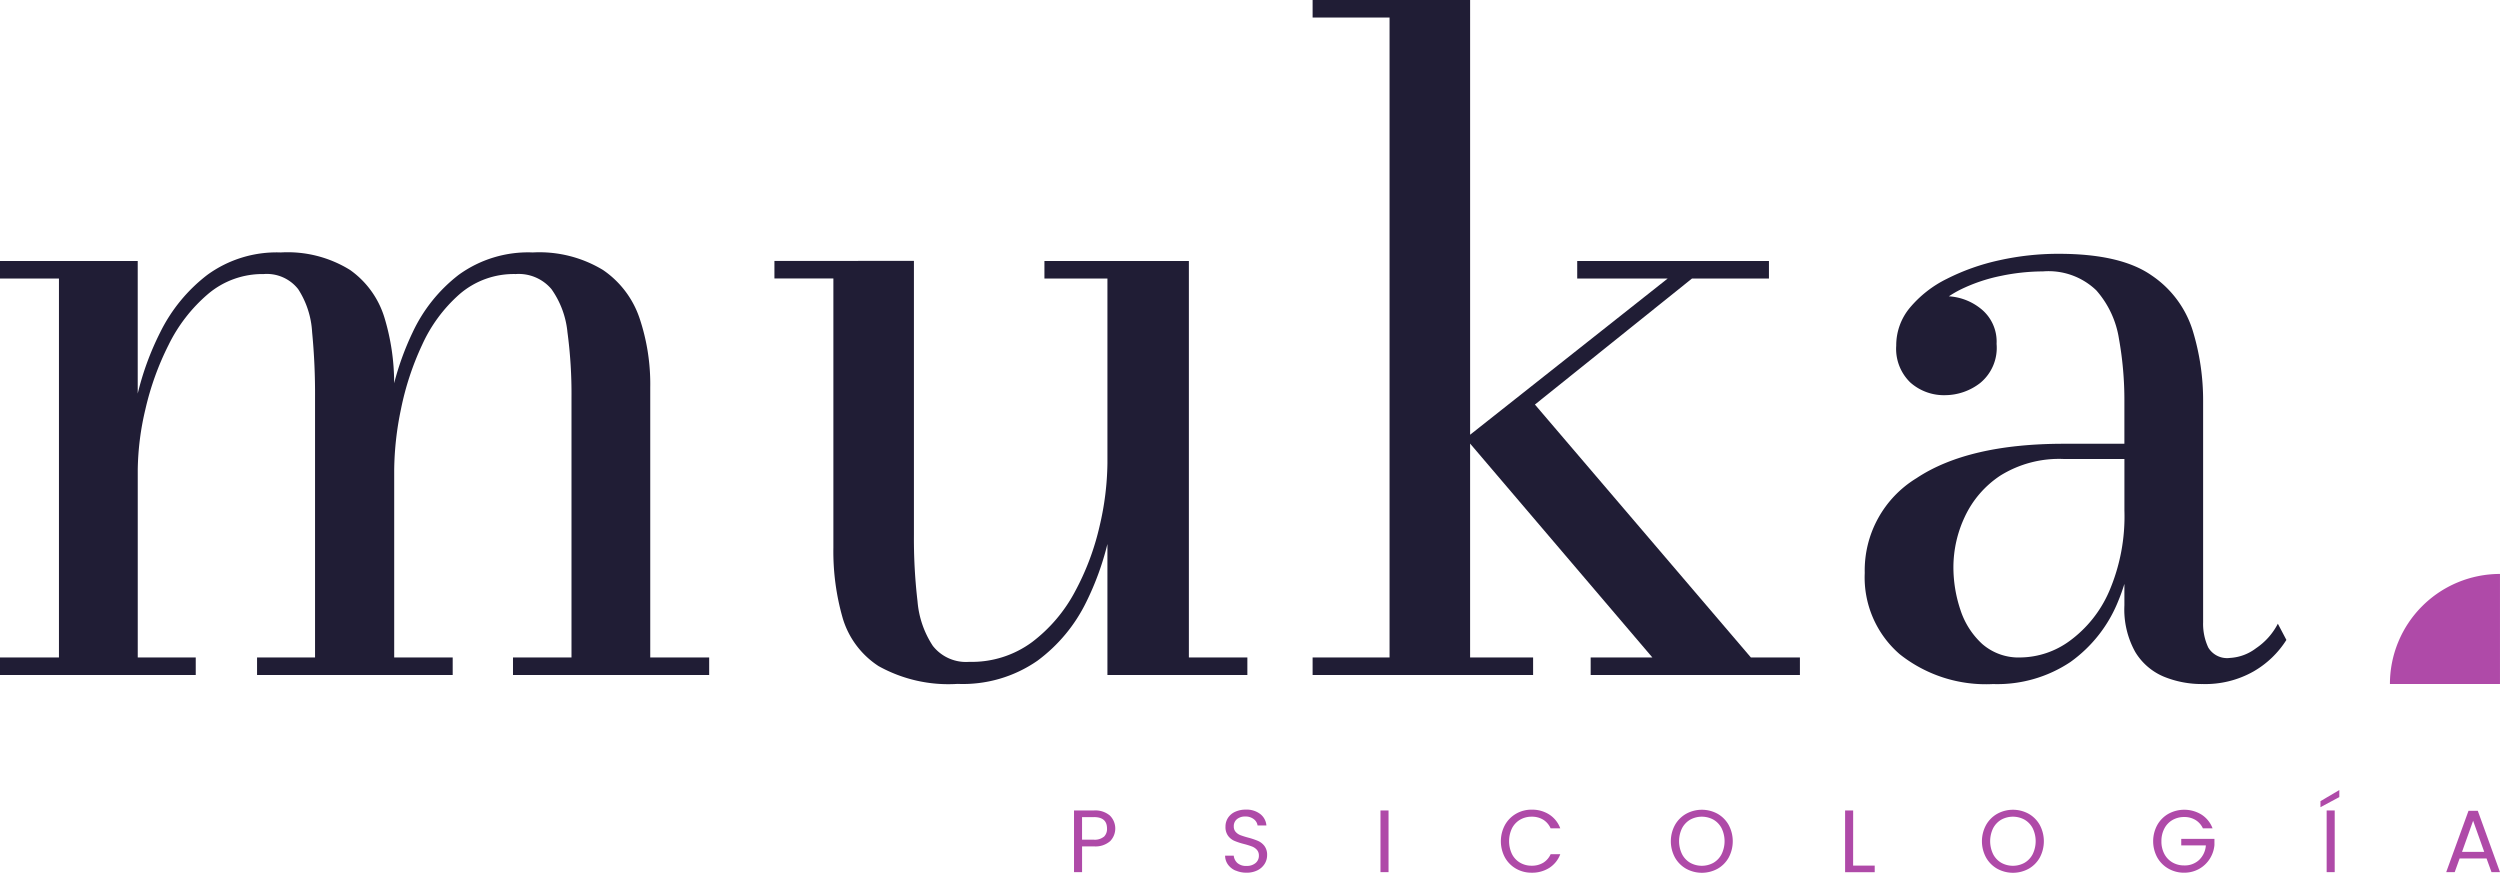 <svg id="Grupo_2" data-name="Grupo 2" xmlns="http://www.w3.org/2000/svg" xmlns:xlink="http://www.w3.org/1999/xlink" width="202.615" height="70.735" viewBox="0 0 202.615 70.735">
  <defs>
    <clipPath id="clip-path">
      <rect id="Rectángulo_2" data-name="Rectángulo 2" width="202.615" height="70.735" fill="none"/>
    </clipPath>
  </defs>
  <g id="Grupo_1" data-name="Grupo 1" clip-path="url(#clip-path)">
    <path id="Trazado_1" data-name="Trazado 1" d="M52.7,126.763a16.779,16.779,0,0,0-.875-5.635,7.7,7.7,0,0,0-2.954-3.884,9.951,9.951,0,0,0-5.689-1.422,9.583,9.583,0,0,0-6.018,1.823,12.631,12.631,0,0,0-3.72,4.65,22.634,22.634,0,0,0-1.5,4.127,18.269,18.269,0,0,0-.779-5.294,7.356,7.356,0,0,0-2.79-3.884,9.594,9.594,0,0,0-5.616-1.422,9.54,9.54,0,0,0-5.963,1.823,13.245,13.245,0,0,0-3.811,4.65,22.955,22.955,0,0,0-1.823,4.965V116.515H0v1.422H4.778v30.708H0v1.422H15.864v-1.422h-4.7V133.437a22.238,22.238,0,0,1,.62-4.905,22.858,22.858,0,0,1,1.878-5.215,12.836,12.836,0,0,1,3.191-4.121,6.818,6.818,0,0,1,4.522-1.623,3.227,3.227,0,0,1,2.79,1.222,7.138,7.138,0,0,1,1.131,3.483,51.962,51.962,0,0,1,.237,5.325v21.043h-4.7v1.422H36.689v-1.422H31.948V133.437a25.081,25.081,0,0,1,.547-4.905,22.981,22.981,0,0,1,1.714-5.215,12.153,12.153,0,0,1,3.045-4.121,6.71,6.71,0,0,1,4.54-1.623,3.473,3.473,0,0,1,2.9,1.222,7.24,7.24,0,0,1,1.295,3.483,37.589,37.589,0,0,1,.328,5.325v21.043H41.576v1.422h15.9v-1.422H52.7Z" transform="translate(0 -95.362)" fill="#201d35"/>
    <path id="Trazado_2" data-name="Trazado 2" d="M388.89,119.745H377.183v1.422h5.106V136.12a23.133,23.133,0,0,1-.638,5.124,20.87,20.87,0,0,1-1.988,5.288,12.456,12.456,0,0,1-3.483,4.1,8.219,8.219,0,0,1-5.088,1.6,3.417,3.417,0,0,1-2.954-1.295,7.688,7.688,0,0,1-1.24-3.61,43.525,43.525,0,0,1-.292-5.38v-22.21H355.3v1.422h4.778v21.846a19.59,19.59,0,0,0,.747,5.653,7,7,0,0,0,2.918,3.92,11.63,11.63,0,0,0,6.4,1.441,10.591,10.591,0,0,0,6.474-1.878,12.985,12.985,0,0,0,3.957-4.76,22.793,22.793,0,0,0,1.714-4.7V153.3h11.342v-1.422H388.89Z" transform="translate(-292.536 -98.592)" fill="#201d35"/>
    <path id="Trazado_3" data-name="Trazado 3" d="M620.233,32.787l12.728-10.212H639.2V21.153H623.661v1.422h7.33l-16.01,12.659V0H602.216V1.422h6.236V53.283h-6.236v1.423h17.87V53.283h-5.106V35.95l14.771,17.333h-5v1.423h16.959V53.283h-3.975Z" transform="translate(-495.834 0)" fill="#201d35"/>
    <path id="Trazado_4" data-name="Trazado 4" d="M889.009,146.42a5.336,5.336,0,0,1-1.769,1.988,3.818,3.818,0,0,1-2.1.784,1.779,1.779,0,0,1-1.769-.839,4.529,4.529,0,0,1-.419-2.042V128.367a19.306,19.306,0,0,0-.839-5.69,8.386,8.386,0,0,0-3.337-4.486q-2.5-1.75-7.531-1.75a21.991,21.991,0,0,0-4.833.529,17.714,17.714,0,0,0-4.23,1.5,9.2,9.2,0,0,0-2.99,2.334,4.756,4.756,0,0,0-1.112,3.082,3.79,3.79,0,0,0,1.149,2.991,4.1,4.1,0,0,0,2.826,1.021,4.674,4.674,0,0,0,2.827-.985,3.686,3.686,0,0,0,1.331-3.173,3.409,3.409,0,0,0-1.295-2.863,4.577,4.577,0,0,0-2.571-.991,8.6,8.6,0,0,1,.93-.541,13.556,13.556,0,0,1,3.282-1.113,16.912,16.912,0,0,1,3.41-.365,5.589,5.589,0,0,1,4.322,1.532,7.732,7.732,0,0,1,1.842,3.939,28.105,28.105,0,0,1,.438,5.033v3.465h-4.887q-7.768,0-11.962,2.79a8.751,8.751,0,0,0-4.194,7.677,8.223,8.223,0,0,0,2.827,6.583,11.222,11.222,0,0,0,7.568,2.425,10.668,10.668,0,0,0,6.273-1.787,11.148,11.148,0,0,0,3.884-4.96c.185-.441.346-.9.492-1.369v1.733a7.08,7.08,0,0,0,.875,3.775,4.925,4.925,0,0,0,2.316,2.006,8.1,8.1,0,0,0,3.155.6,7.915,7.915,0,0,0,4.121-1.021,7.679,7.679,0,0,0,2.662-2.553Zm-13.695-2.571a9.773,9.773,0,0,1-3.191,3.975,6.878,6.878,0,0,1-3.939,1.331,4.482,4.482,0,0,1-3.136-1.094,6.442,6.442,0,0,1-1.769-2.772,10.878,10.878,0,0,1-.565-3.5,9.623,9.623,0,0,1,.912-4.012,8.1,8.1,0,0,1,2.881-3.355,9,9,0,0,1,5.179-1.35h4.887v4.158a15.378,15.378,0,0,1-1.258,6.619" transform="translate(-704.398 -95.871)" fill="#201d35"/>
    <path id="Trazado_5" data-name="Trazado 5" d="M1105.4,272.242h-8.919a8.919,8.919,0,0,1,8.919-8.919Z" transform="translate(-902.787 -216.807)" fill="#af4aa8"/>
    <path id="Trazado_6" data-name="Trazado 6" d="M495.651,374.33a1.81,1.81,0,0,1-1.3.412h-.961v2.088h-.653v-5h1.614a1.83,1.83,0,0,1,1.288.409,1.477,1.477,0,0,1,.014,2.092m-.5-.362a.87.87,0,0,0,.258-.675q0-.926-1.062-.925h-.961V374.2h.961a1.162,1.162,0,0,0,.8-.237" transform="translate(-405.692 -306.146)" fill="#af4aa8"/>
    <path id="Trazado_7" data-name="Trazado 7" d="M562.909,376.4a1.473,1.473,0,0,1-.613-.488,1.247,1.247,0,0,1-.23-.721h.7a.916.916,0,0,0,.291.592,1.041,1.041,0,0,0,.742.24,1.086,1.086,0,0,0,.736-.233.757.757,0,0,0,.269-.6.679.679,0,0,0-.158-.466,1.008,1.008,0,0,0-.395-.273,6.1,6.1,0,0,0-.639-.2,5.662,5.662,0,0,1-.793-.258,1.279,1.279,0,0,1-.51-.406,1.191,1.191,0,0,1-.212-.742,1.288,1.288,0,0,1,.208-.725,1.356,1.356,0,0,1,.585-.488,2.059,2.059,0,0,1,.865-.172,1.812,1.812,0,0,1,1.152.352,1.3,1.3,0,0,1,.506.932h-.717a.777.777,0,0,0-.3-.506,1.072,1.072,0,0,0-.7-.219,1.018,1.018,0,0,0-.667.212.722.722,0,0,0-.259.592.64.64,0,0,0,.154.445.988.988,0,0,0,.38.262,6.568,6.568,0,0,0,.635.2,5.972,5.972,0,0,1,.8.269,1.331,1.331,0,0,1,.516.409,1.189,1.189,0,0,1,.215.75,1.316,1.316,0,0,1-.194.689,1.426,1.426,0,0,1-.574.524,1.9,1.9,0,0,1-.9.2,2.136,2.136,0,0,1-.886-.176" transform="translate(-462.776 -305.844)" fill="#af4aa8"/>
    <rect id="Rectángulo_1" data-name="Rectángulo 1" width="0.653" height="5.001" transform="translate(111.882 65.684)" fill="#af4aa8"/>
    <path id="Trazado_8" data-name="Trazado 8" d="M688.913,372.709a2.4,2.4,0,0,1,.9-.915,2.485,2.485,0,0,1,1.267-.33,2.569,2.569,0,0,1,1.428.395,2.262,2.262,0,0,1,.89,1.119h-.782a1.573,1.573,0,0,0-.6-.7,1.735,1.735,0,0,0-.936-.244,1.826,1.826,0,0,0-.94.244,1.709,1.709,0,0,0-.653.692,2.436,2.436,0,0,0,0,2.1,1.706,1.706,0,0,0,.653.692,1.823,1.823,0,0,0,.94.244,1.755,1.755,0,0,0,.936-.24,1.553,1.553,0,0,0,.6-.692h.782a2.245,2.245,0,0,1-.89,1.108,2.587,2.587,0,0,1-1.428.391,2.5,2.5,0,0,1-1.267-.326,2.375,2.375,0,0,1-.9-.908,2.784,2.784,0,0,1,0-2.63" transform="translate(-566.944 -305.844)" fill="#af4aa8"/>
    <path id="Trazado_9" data-name="Trazado 9" d="M767.805,376.287a2.386,2.386,0,0,1-.908-.911,2.768,2.768,0,0,1,0-2.633,2.391,2.391,0,0,1,.908-.911,2.647,2.647,0,0,1,2.547,0,2.371,2.371,0,0,1,.9.907,2.806,2.806,0,0,1,0,2.641,2.366,2.366,0,0,1-.9.907,2.647,2.647,0,0,1-2.547,0m2.213-.484a1.717,1.717,0,0,0,.66-.7,2.411,2.411,0,0,0,0-2.1,1.732,1.732,0,0,0-.656-.692,1.959,1.959,0,0,0-1.894,0,1.731,1.731,0,0,0-.656.692,2.41,2.41,0,0,0,0,2.1,1.717,1.717,0,0,0,.66.7,1.947,1.947,0,0,0,1.887,0" transform="translate(-631.149 -305.878)" fill="#af4aa8"/>
    <path id="Trazado_10" data-name="Trazado 10" d="M847.15,376.3H848.9v.531h-2.4v-5h.653Z" transform="translate(-696.962 -306.145)" fill="#af4aa8"/>
    <path id="Trazado_11" data-name="Trazado 11" d="M910.53,376.287a2.386,2.386,0,0,1-.908-.911,2.767,2.767,0,0,1,0-2.633,2.391,2.391,0,0,1,.908-.911,2.647,2.647,0,0,1,2.547,0,2.371,2.371,0,0,1,.9.907,2.806,2.806,0,0,1,0,2.641,2.366,2.366,0,0,1-.9.907,2.647,2.647,0,0,1-2.547,0m2.213-.484a1.718,1.718,0,0,0,.66-.7,2.413,2.413,0,0,0,0-2.1,1.732,1.732,0,0,0-.657-.692,1.959,1.959,0,0,0-1.894,0,1.731,1.731,0,0,0-.656.692,2.41,2.41,0,0,0,0,2.1,1.717,1.717,0,0,0,.66.7,1.947,1.947,0,0,0,1.887,0" transform="translate(-748.661 -305.878)" fill="#af4aa8"/>
    <path id="Trazado_12" data-name="Trazado 12" d="M991.871,373.012a1.557,1.557,0,0,0-.6-.678,1.73,1.73,0,0,0-.918-.24,1.864,1.864,0,0,0-.943.24,1.7,1.7,0,0,0-.66.689,2.162,2.162,0,0,0-.24,1.037,2.14,2.14,0,0,0,.24,1.033,1.705,1.705,0,0,0,.66.685,1.864,1.864,0,0,0,.943.24,1.705,1.705,0,0,0,1.205-.438,1.805,1.805,0,0,0,.553-1.184h-1.995v-.531h2.69v.5a2.481,2.481,0,0,1-.387,1.13,2.4,2.4,0,0,1-.868.811,2.436,2.436,0,0,1-1.2.3,2.523,2.523,0,0,1-1.27-.326,2.394,2.394,0,0,1-.908-.908,2.759,2.759,0,0,1,0-2.63,2.392,2.392,0,0,1,.908-.911,2.676,2.676,0,0,1,2.68.068,2.258,2.258,0,0,1,.893,1.112Z" transform="translate(-813.335 -305.878)" fill="#af4aa8"/>
    <path id="Trazado_13" data-name="Trazado 13" d="M1066.13,363.055l-1.528.818v-.488l1.528-.9Zm-.373,6.084h-.653v-5h.653Z" transform="translate(-876.538 -298.454)" fill="#af4aa8"/>
    <path id="Trazado_14" data-name="Trazado 14" d="M1125.548,375.852h-2.181l-.4,1.112h-.689l1.808-4.972h.753l1.8,4.972h-.689Zm-.187-.531-.9-2.525-.9,2.525Z" transform="translate(-924.024 -306.279)" fill="#af4aa8"/>
  </g>
</svg>
